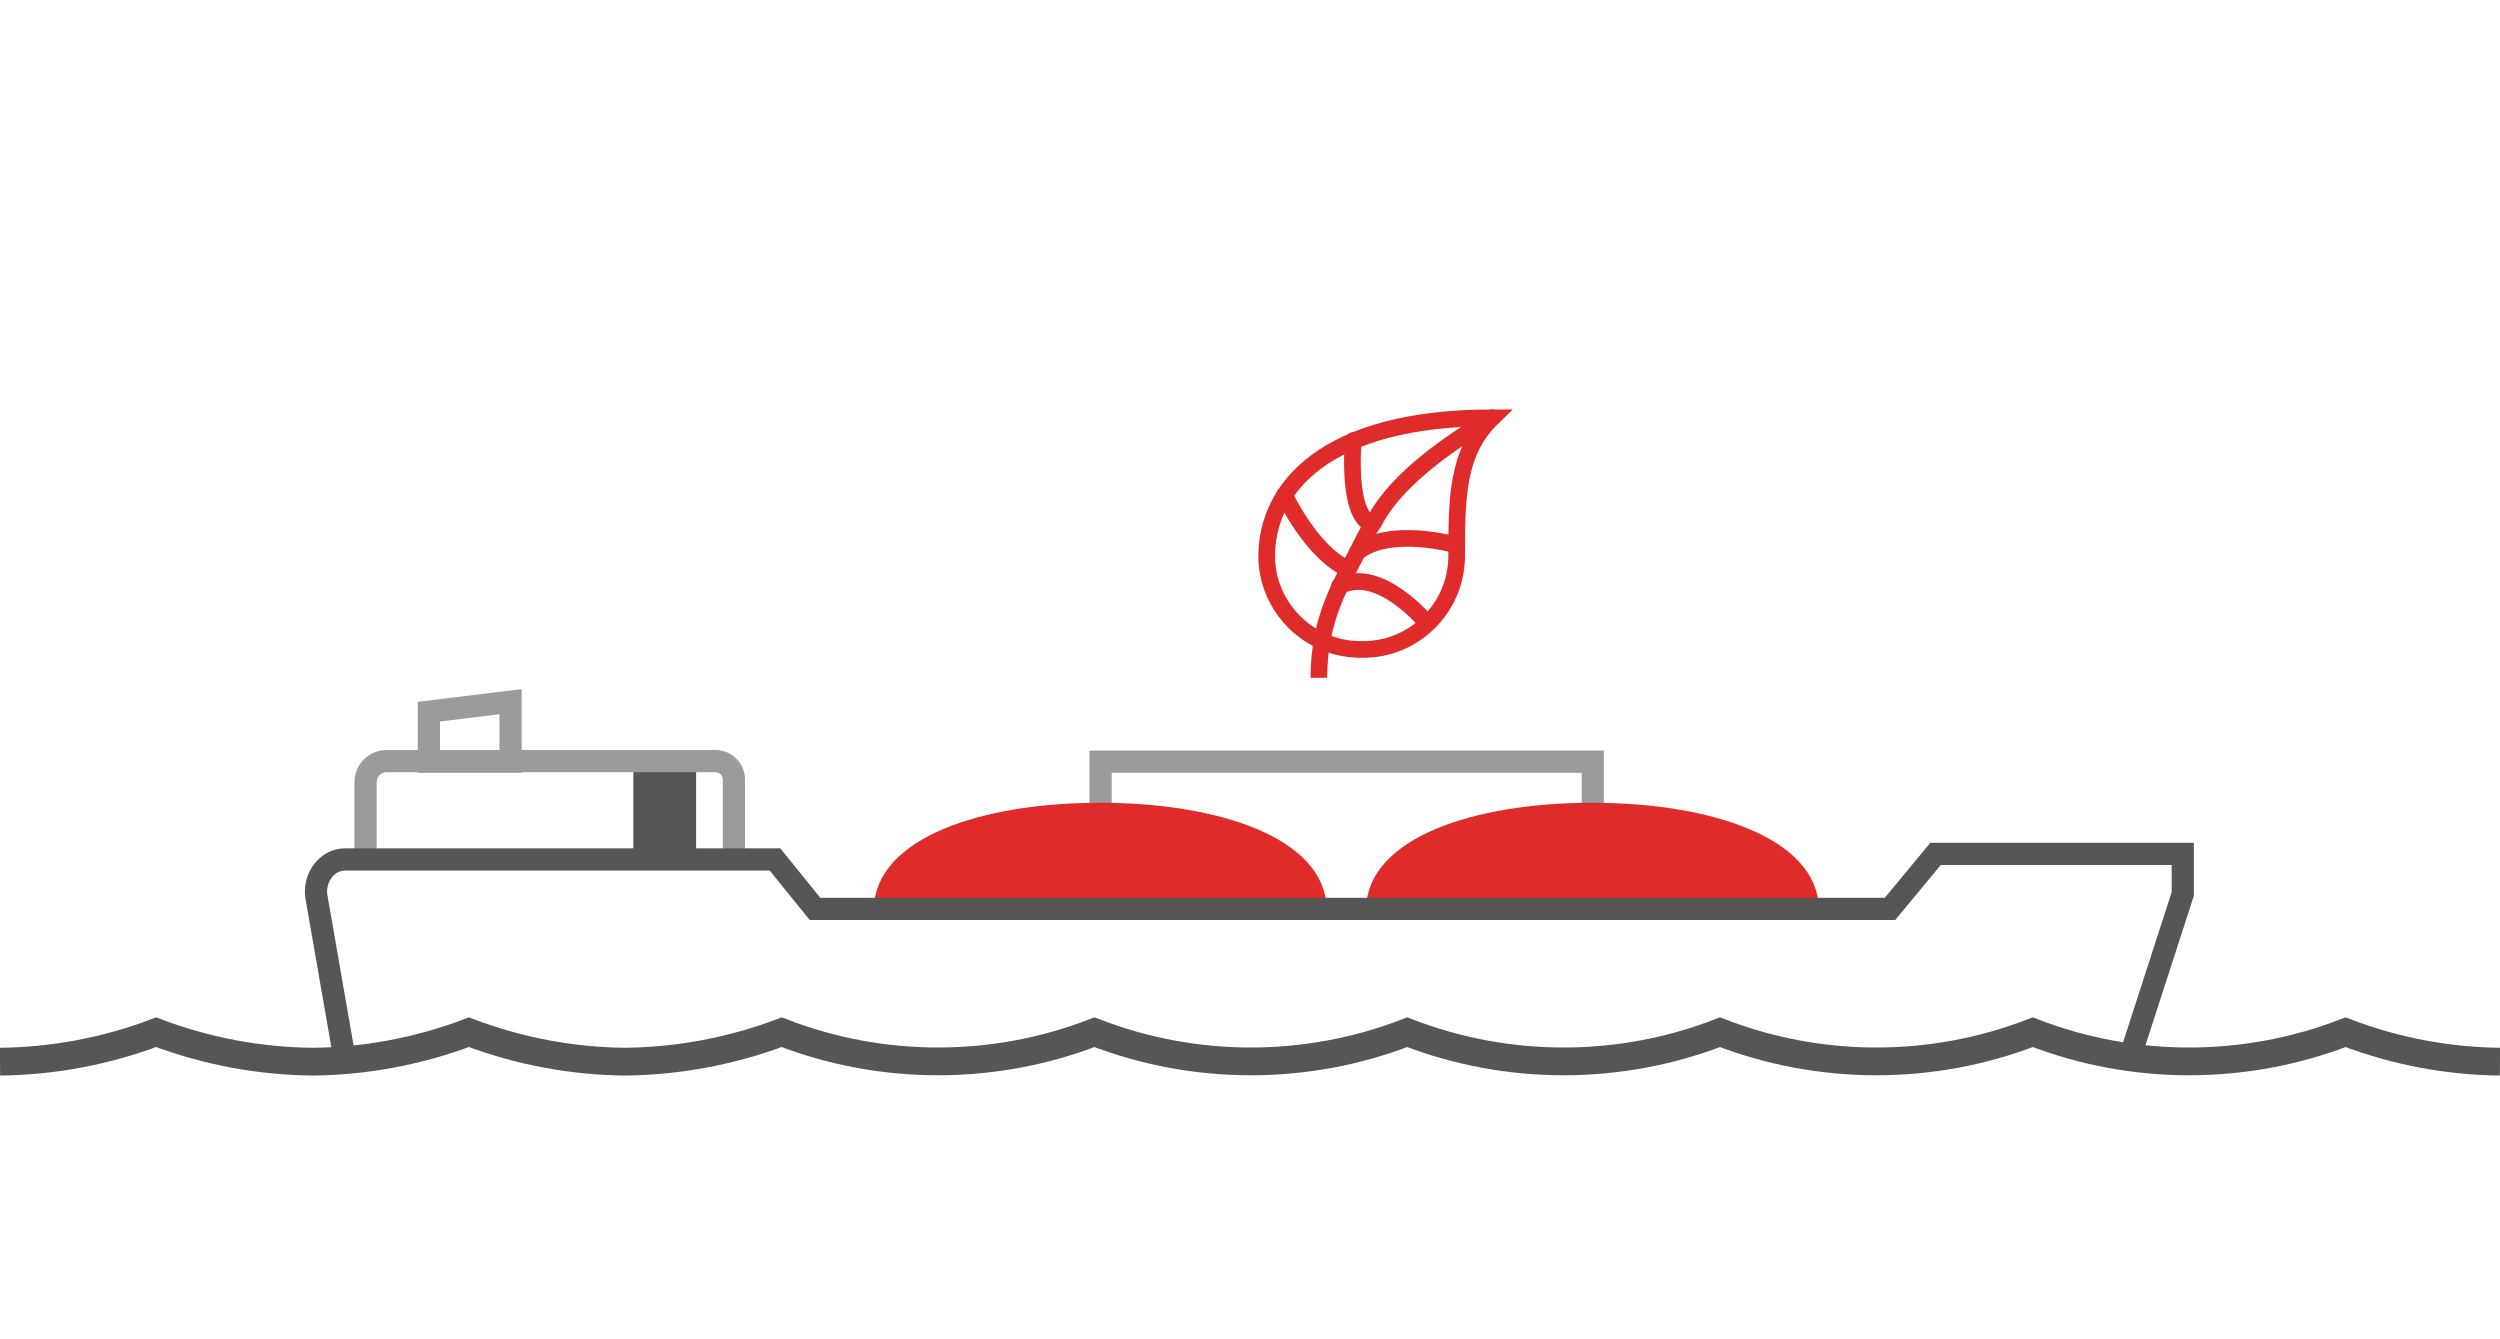 <?xml version="1.0" encoding="utf-8"?>
<!-- Generator: Adobe Illustrator 26.0.3, SVG Export Plug-In . SVG Version: 6.00 Build 0)  -->
<svg version="1.1" id="Ebene_1" xmlns="http://www.w3.org/2000/svg" xmlns:xlink="http://www.w3.org/1999/xlink" x="0px" y="0px"
	 viewBox="0 0 450 241" style="enable-background:new 0 0 450 241;" xml:space="preserve">
<style type="text/css">
	.st0{fill:none;stroke:#9B9B9B;stroke-width:4;stroke-miterlimit:10;}
	.st1{fill:#565655;}
	.st2{fill:#DF2B2A;stroke:#DF2B2A;stroke-width:4;stroke-miterlimit:10;}
	.st3{fill:none;stroke:#565655;stroke-width:4;stroke-miterlimit:10;}
	.st4{fill:none;stroke:#565655;stroke-width:5;stroke-miterlimit:10;}
	.st5{fill:none;stroke:#DF2B2A;stroke-width:3;stroke-linecap:round;stroke-miterlimit:10;}
	.st6{fill:none;stroke:#DF2B2A;stroke-width:3;stroke-miterlimit:10;}
</style>
<polyline class="st0" points="286.7,146.5 286.7,137.1 198.1,137.1 198.1,146.5 "/>
<rect x="114" y="137.1" class="st1" width="11.3" height="17.9"/>
<path class="st0" d="M65.8,153.7v-12.9c0-2.1,1.7-3.8,3.8-3.8c0,0,0,0,0,0h59.2c1.8,0,3.3,1.5,3.3,3.3v13.4"/>
<polygon class="st0" points="91.9,137.1 77.2,137.1 77.2,128.1 91.9,126.3 "/>
<path class="st2" d="M236.8,163.7c0-10.8-17.4-17.2-38.8-17.2s-38.7,6.4-38.7,17.2"/>
<path class="st2" d="M325.4,163.7c0-10.8-17.4-17.2-38.8-17.2s-38.7,6.4-38.7,17.2"/>
<path class="st3" d="M61.9,189.8l-5-28.7c-0.3-3.4,2.1-6.4,5.2-6.4h77.4l7.2,8.9h193.5l8.2-9.9h44.5v7.2l-8.9,27.5"/>
<path class="st4" d="M0,191.1c9.6-0.1,19.1-1.9,28.1-5.3c9,3.4,18.5,5.2,28.2,5.3c9.6-0.1,19.1-1.9,28.1-5.3
	c9,3.4,18.5,5.2,28.1,5.3c9.6-0.1,19.2-1.9,28.2-5.3c18.1,7,38.2,7,56.3,0c18.1,7,38.2,7,56.3,0c18.1,7,38.2,7,56.3,0
	c18.1,7,38.2,7,56.3,0c18.1,7,38.2,7,56.3,0c8.9,3.4,18.3,5.2,27.8,5.3"/>
<g>
	<path class="st5" d="M268.6,75.2c-0.3,0.3-16.1,8.6-21.3,18.8"/>
	<path class="st6" d="M228,100.2c0.1,9.3,7.8,16.8,17.1,16.7c0,0,0.1,0,0.1,0c9.3,0.1,16.9-7.4,17-16.7c0-10.4,0-18.8,6.4-25
		C238.7,75.2,228,87.7,228,100.2z"/>
	<path class="st6" d="M245,98.1c-3.5,6.9-7.6,13-7.6,23.9"/>
	<path class="st5" d="M247.3,93.9c-0.8,1.3-1.6,2.7-2.3,4.2"/>
	<path class="st5" d="M262.1,98.1c0,0-11.8-3.4-17.8,1.3"/>
	<path class="st5" d="M256.9,112.2c0,0-8.6-10.5-15.8-6.7"/>
	<path class="st5" d="M243.6,79.3c0,0-1.3,13.5,3.4,15.1"/>
	<path class="st5" d="M231.2,89.1c0,0,4.8,10.3,11.4,13.3"/>
</g>
</svg>
